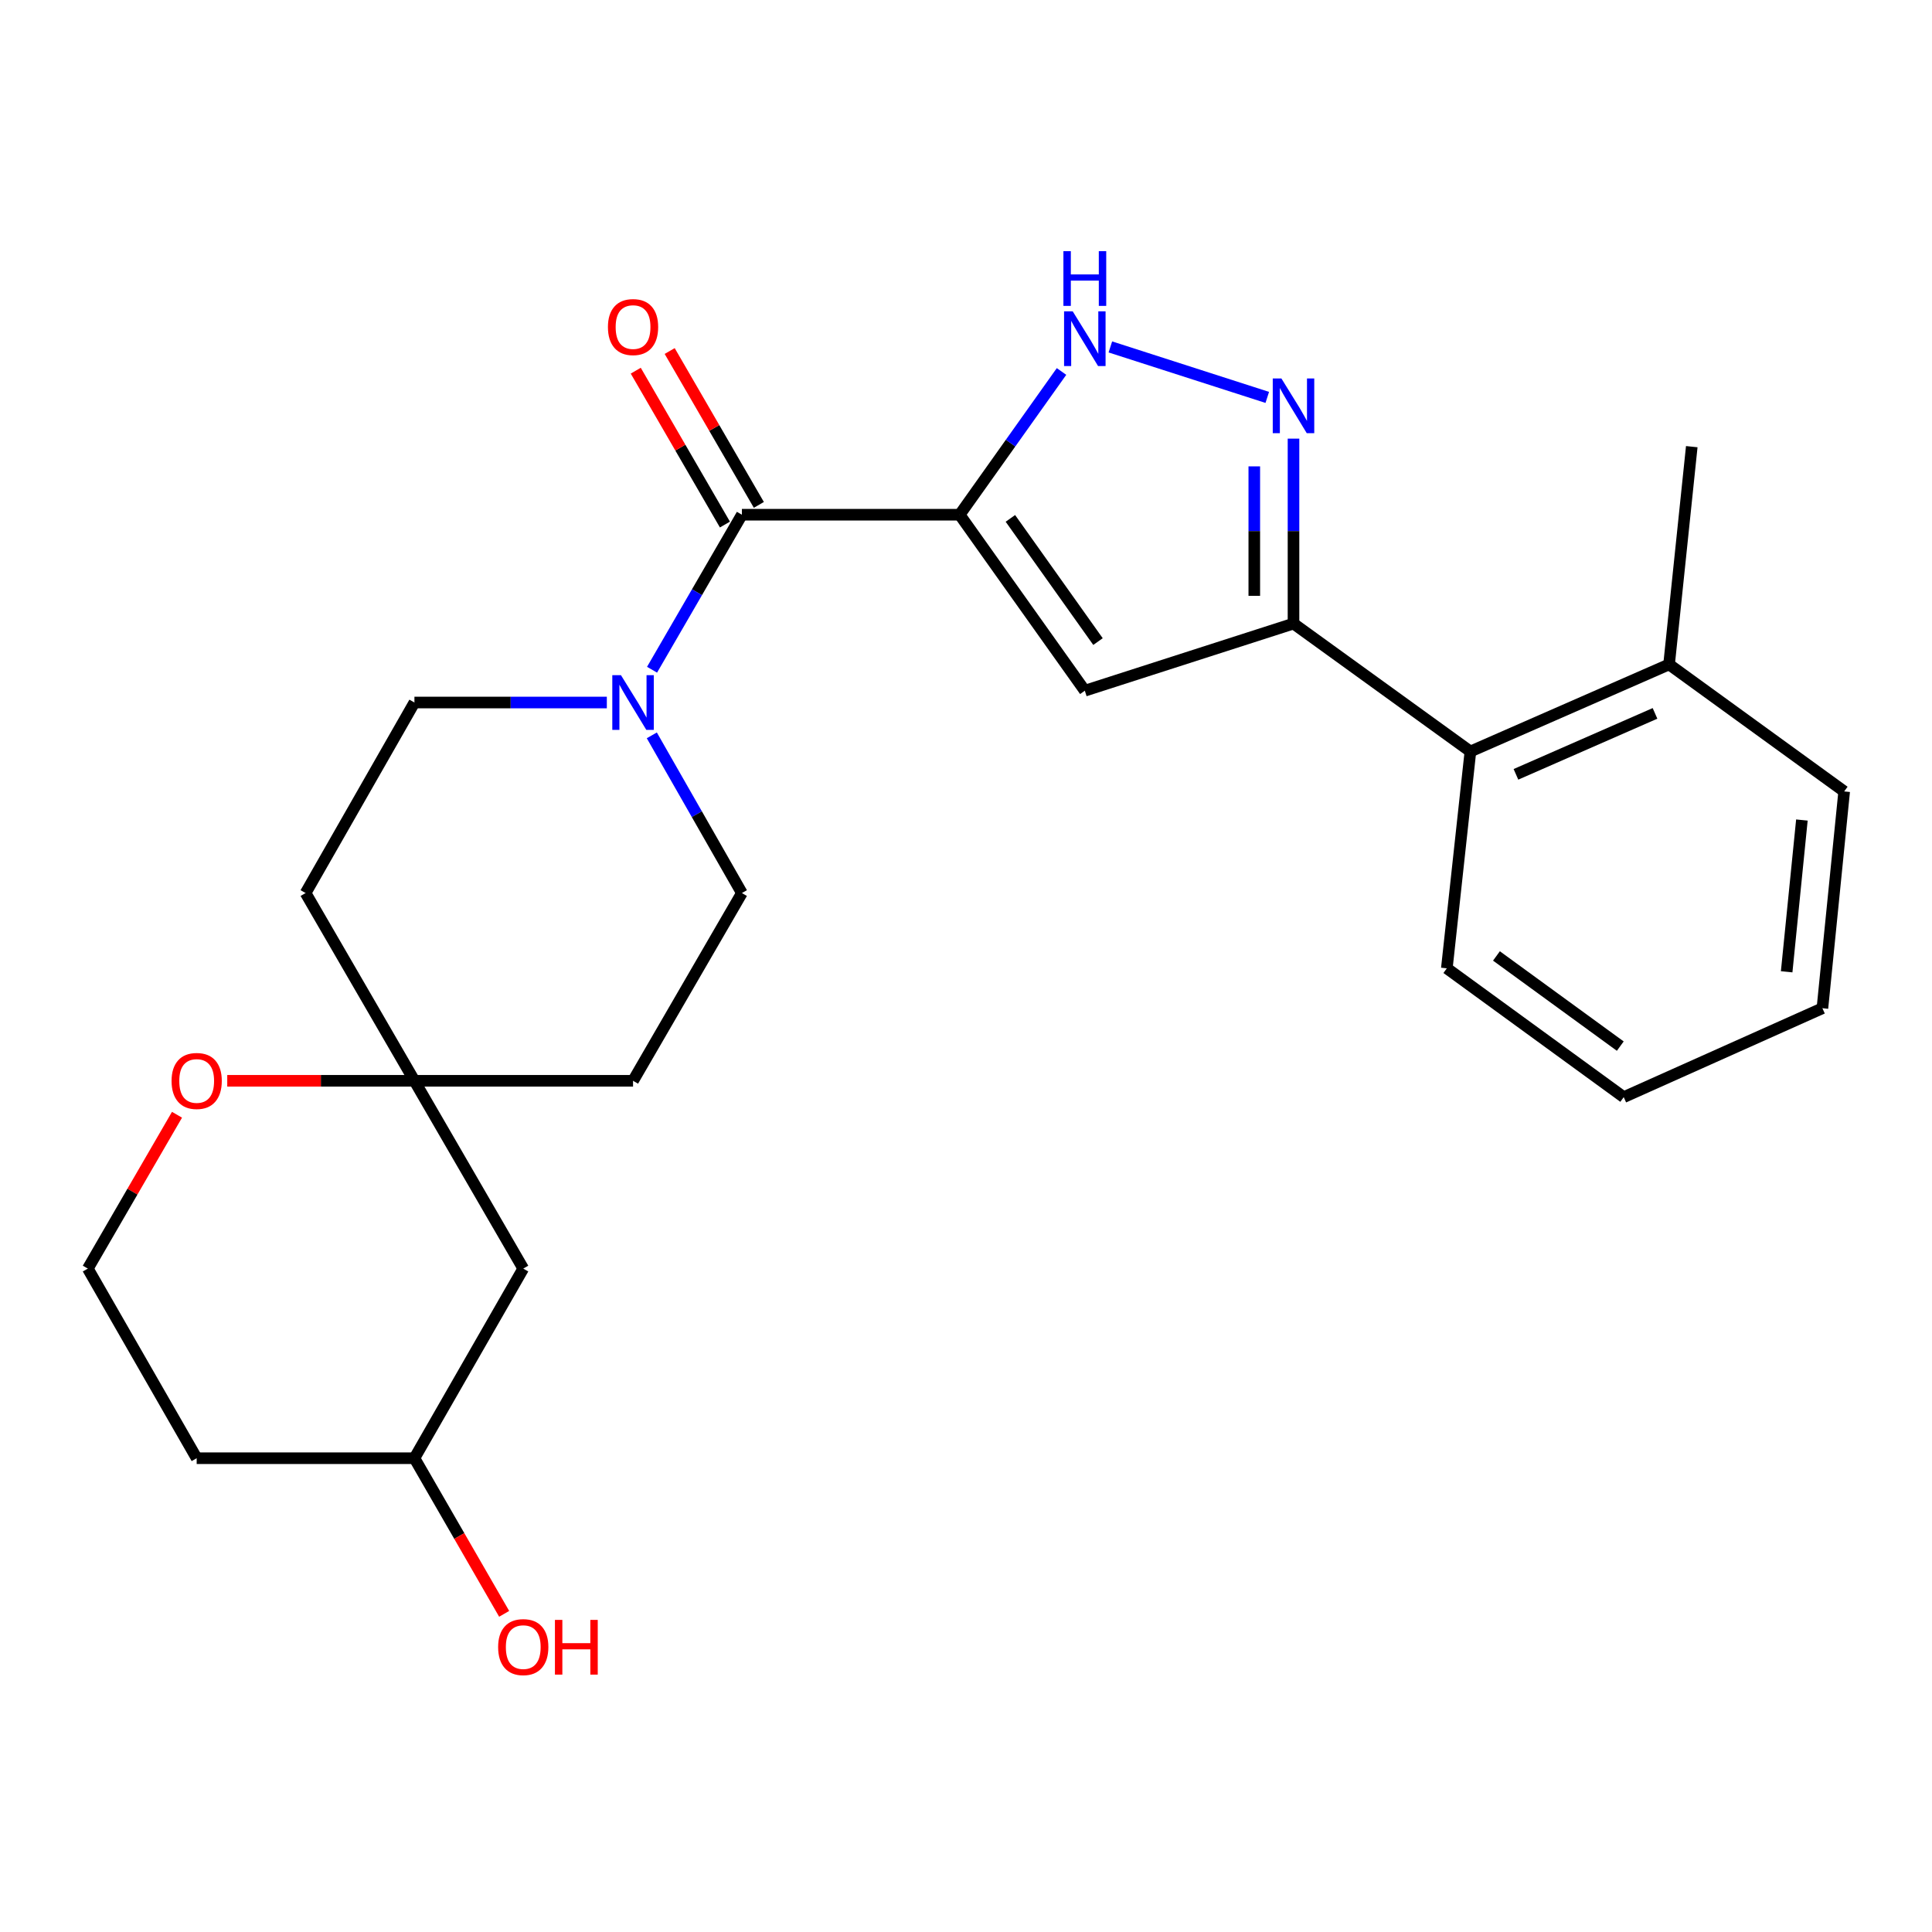 <?xml version='1.0' encoding='iso-8859-1'?>
<svg version='1.1' baseProfile='full'
              xmlns='http://www.w3.org/2000/svg'
                      xmlns:rdkit='http://www.rdkit.org/xml'
                      xmlns:xlink='http://www.w3.org/1999/xlink'
                  xml:space='preserve'
width='1000px' height='1000px' viewBox='0 0 1000 1000'>
<!-- END OF HEADER -->
<rect style='opacity:1.0;fill:#FFFFFF;stroke:none' width='1000' height='1000' x='0' y='0'> </rect>
<path class='bond-0' d='M 496.719,266.419 L 561.501,357.508' style='fill:none;fill-rule:evenodd;stroke:#000000;stroke-width:6px;stroke-linecap:butt;stroke-linejoin:miter;stroke-opacity:1' />
<path class='bond-0' d='M 522.977,268.319 L 568.324,332.081' style='fill:none;fill-rule:evenodd;stroke:#000000;stroke-width:6px;stroke-linecap:butt;stroke-linejoin:miter;stroke-opacity:1' />
<path class='bond-2' d='M 496.719,266.419 L 384.001,266.419' style='fill:none;fill-rule:evenodd;stroke:#000000;stroke-width:6px;stroke-linecap:butt;stroke-linejoin:miter;stroke-opacity:1' />
<path class='bond-3' d='M 496.719,266.419 L 523.081,229.346' style='fill:none;fill-rule:evenodd;stroke:#000000;stroke-width:6px;stroke-linecap:butt;stroke-linejoin:miter;stroke-opacity:1' />
<path class='bond-3' d='M 523.081,229.346 L 549.444,192.273' style='fill:none;fill-rule:evenodd;stroke:#0000FF;stroke-width:6px;stroke-linecap:butt;stroke-linejoin:miter;stroke-opacity:1' />
<path class='bond-4' d='M 561.501,357.508 L 669.516,322.766' style='fill:none;fill-rule:evenodd;stroke:#000000;stroke-width:6px;stroke-linecap:butt;stroke-linejoin:miter;stroke-opacity:1' />
<path class='bond-1' d='M 655.939,205.693 L 574.721,179.57' style='fill:none;fill-rule:evenodd;stroke:#0000FF;stroke-width:6px;stroke-linecap:butt;stroke-linejoin:miter;stroke-opacity:1' />
<path class='bond-25' d='M 669.516,227.038 L 669.516,274.902' style='fill:none;fill-rule:evenodd;stroke:#0000FF;stroke-width:6px;stroke-linecap:butt;stroke-linejoin:miter;stroke-opacity:1' />
<path class='bond-25' d='M 669.516,274.902 L 669.516,322.766' style='fill:none;fill-rule:evenodd;stroke:#000000;stroke-width:6px;stroke-linecap:butt;stroke-linejoin:miter;stroke-opacity:1' />
<path class='bond-25' d='M 649.219,241.397 L 649.219,274.902' style='fill:none;fill-rule:evenodd;stroke:#0000FF;stroke-width:6px;stroke-linecap:butt;stroke-linejoin:miter;stroke-opacity:1' />
<path class='bond-25' d='M 649.219,274.902 L 649.219,308.407' style='fill:none;fill-rule:evenodd;stroke:#000000;stroke-width:6px;stroke-linecap:butt;stroke-linejoin:miter;stroke-opacity:1' />
<path class='bond-5' d='M 384.001,266.419 L 360.751,306.535' style='fill:none;fill-rule:evenodd;stroke:#000000;stroke-width:6px;stroke-linecap:butt;stroke-linejoin:miter;stroke-opacity:1' />
<path class='bond-5' d='M 360.751,306.535 L 337.5,346.651' style='fill:none;fill-rule:evenodd;stroke:#0000FF;stroke-width:6px;stroke-linecap:butt;stroke-linejoin:miter;stroke-opacity:1' />
<path class='bond-10' d='M 392.782,261.33 L 369.705,221.508' style='fill:none;fill-rule:evenodd;stroke:#000000;stroke-width:6px;stroke-linecap:butt;stroke-linejoin:miter;stroke-opacity:1' />
<path class='bond-10' d='M 369.705,221.508 L 346.627,181.687' style='fill:none;fill-rule:evenodd;stroke:#FF0000;stroke-width:6px;stroke-linecap:butt;stroke-linejoin:miter;stroke-opacity:1' />
<path class='bond-10' d='M 375.221,271.507 L 352.143,231.686' style='fill:none;fill-rule:evenodd;stroke:#000000;stroke-width:6px;stroke-linecap:butt;stroke-linejoin:miter;stroke-opacity:1' />
<path class='bond-10' d='M 352.143,231.686 L 329.066,191.864' style='fill:none;fill-rule:evenodd;stroke:#FF0000;stroke-width:6px;stroke-linecap:butt;stroke-linejoin:miter;stroke-opacity:1' />
<path class='bond-6' d='M 669.516,322.766 L 761.079,388.969' style='fill:none;fill-rule:evenodd;stroke:#000000;stroke-width:6px;stroke-linecap:butt;stroke-linejoin:miter;stroke-opacity:1' />
<path class='bond-8' d='M 314.096,363.62 L 264.302,363.62' style='fill:none;fill-rule:evenodd;stroke:#0000FF;stroke-width:6px;stroke-linecap:butt;stroke-linejoin:miter;stroke-opacity:1' />
<path class='bond-8' d='M 264.302,363.62 L 214.508,363.62' style='fill:none;fill-rule:evenodd;stroke:#000000;stroke-width:6px;stroke-linecap:butt;stroke-linejoin:miter;stroke-opacity:1' />
<path class='bond-9' d='M 337.376,380.619 L 360.689,421.431' style='fill:none;fill-rule:evenodd;stroke:#0000FF;stroke-width:6px;stroke-linecap:butt;stroke-linejoin:miter;stroke-opacity:1' />
<path class='bond-9' d='M 360.689,421.431 L 384.001,462.242' style='fill:none;fill-rule:evenodd;stroke:#000000;stroke-width:6px;stroke-linecap:butt;stroke-linejoin:miter;stroke-opacity:1' />
<path class='bond-15' d='M 761.079,388.969 L 863.907,343.898' style='fill:none;fill-rule:evenodd;stroke:#000000;stroke-width:6px;stroke-linecap:butt;stroke-linejoin:miter;stroke-opacity:1' />
<path class='bond-15' d='M 784.651,400.798 L 856.631,369.248' style='fill:none;fill-rule:evenodd;stroke:#000000;stroke-width:6px;stroke-linecap:butt;stroke-linejoin:miter;stroke-opacity:1' />
<path class='bond-20' d='M 761.079,388.969 L 748.878,501.201' style='fill:none;fill-rule:evenodd;stroke:#000000;stroke-width:6px;stroke-linecap:butt;stroke-linejoin:miter;stroke-opacity:1' />
<path class='bond-7' d='M 214.508,559.421 L 327.665,559.421' style='fill:none;fill-rule:evenodd;stroke:#000000;stroke-width:6px;stroke-linecap:butt;stroke-linejoin:miter;stroke-opacity:1' />
<path class='bond-11' d='M 214.508,559.421 L 166.064,559.421' style='fill:none;fill-rule:evenodd;stroke:#000000;stroke-width:6px;stroke-linecap:butt;stroke-linejoin:miter;stroke-opacity:1' />
<path class='bond-11' d='M 166.064,559.421 L 117.62,559.421' style='fill:none;fill-rule:evenodd;stroke:#FF0000;stroke-width:6px;stroke-linecap:butt;stroke-linejoin:miter;stroke-opacity:1' />
<path class='bond-12' d='M 214.508,559.421 L 270.833,656.622' style='fill:none;fill-rule:evenodd;stroke:#000000;stroke-width:6px;stroke-linecap:butt;stroke-linejoin:miter;stroke-opacity:1' />
<path class='bond-26' d='M 214.508,559.421 L 158.172,462.242' style='fill:none;fill-rule:evenodd;stroke:#000000;stroke-width:6px;stroke-linecap:butt;stroke-linejoin:miter;stroke-opacity:1' />
<path class='bond-13' d='M 214.508,363.62 L 158.172,462.242' style='fill:none;fill-rule:evenodd;stroke:#000000;stroke-width:6px;stroke-linecap:butt;stroke-linejoin:miter;stroke-opacity:1' />
<path class='bond-14' d='M 384.001,462.242 L 327.665,559.421' style='fill:none;fill-rule:evenodd;stroke:#000000;stroke-width:6px;stroke-linecap:butt;stroke-linejoin:miter;stroke-opacity:1' />
<path class='bond-17' d='M 91.617,576.99 L 68.536,616.806' style='fill:none;fill-rule:evenodd;stroke:#FF0000;stroke-width:6px;stroke-linecap:butt;stroke-linejoin:miter;stroke-opacity:1' />
<path class='bond-17' d='M 68.536,616.806 L 45.455,656.622' style='fill:none;fill-rule:evenodd;stroke:#000000;stroke-width:6px;stroke-linecap:butt;stroke-linejoin:miter;stroke-opacity:1' />
<path class='bond-16' d='M 270.833,656.622 L 214.508,754.77' style='fill:none;fill-rule:evenodd;stroke:#000000;stroke-width:6px;stroke-linecap:butt;stroke-linejoin:miter;stroke-opacity:1' />
<path class='bond-21' d='M 863.907,343.898 L 875.657,231.192' style='fill:none;fill-rule:evenodd;stroke:#000000;stroke-width:6px;stroke-linecap:butt;stroke-linejoin:miter;stroke-opacity:1' />
<path class='bond-22' d='M 863.907,343.898 L 954.545,409.638' style='fill:none;fill-rule:evenodd;stroke:#000000;stroke-width:6px;stroke-linecap:butt;stroke-linejoin:miter;stroke-opacity:1' />
<path class='bond-18' d='M 214.508,754.77 L 101.802,754.77' style='fill:none;fill-rule:evenodd;stroke:#000000;stroke-width:6px;stroke-linecap:butt;stroke-linejoin:miter;stroke-opacity:1' />
<path class='bond-19' d='M 214.508,754.77 L 237.729,795.044' style='fill:none;fill-rule:evenodd;stroke:#000000;stroke-width:6px;stroke-linecap:butt;stroke-linejoin:miter;stroke-opacity:1' />
<path class='bond-19' d='M 237.729,795.044 L 260.951,835.318' style='fill:none;fill-rule:evenodd;stroke:#FF0000;stroke-width:6px;stroke-linecap:butt;stroke-linejoin:miter;stroke-opacity:1' />
<path class='bond-28' d='M 45.455,656.622 L 101.802,754.77' style='fill:none;fill-rule:evenodd;stroke:#000000;stroke-width:6px;stroke-linecap:butt;stroke-linejoin:miter;stroke-opacity:1' />
<path class='bond-23' d='M 748.878,501.201 L 840.441,567.878' style='fill:none;fill-rule:evenodd;stroke:#000000;stroke-width:6px;stroke-linecap:butt;stroke-linejoin:miter;stroke-opacity:1' />
<path class='bond-23' d='M 774.561,494.795 L 838.655,541.469' style='fill:none;fill-rule:evenodd;stroke:#000000;stroke-width:6px;stroke-linecap:butt;stroke-linejoin:miter;stroke-opacity:1' />
<path class='bond-27' d='M 954.545,409.638 L 943.28,521.86' style='fill:none;fill-rule:evenodd;stroke:#000000;stroke-width:6px;stroke-linecap:butt;stroke-linejoin:miter;stroke-opacity:1' />
<path class='bond-27' d='M 932.66,424.444 L 924.774,502.999' style='fill:none;fill-rule:evenodd;stroke:#000000;stroke-width:6px;stroke-linecap:butt;stroke-linejoin:miter;stroke-opacity:1' />
<path class='bond-24' d='M 840.441,567.878 L 943.28,521.86' style='fill:none;fill-rule:evenodd;stroke:#000000;stroke-width:6px;stroke-linecap:butt;stroke-linejoin:miter;stroke-opacity:1' />
<path  class='atom-2' d='M 663.256 195.9
L 672.536 210.9
Q 673.456 212.38, 674.936 215.06
Q 676.416 217.74, 676.496 217.9
L 676.496 195.9
L 680.256 195.9
L 680.256 224.22
L 676.376 224.22
L 666.416 207.82
Q 665.256 205.9, 664.016 203.7
Q 662.816 201.5, 662.456 200.82
L 662.456 224.22
L 658.776 224.22
L 658.776 195.9
L 663.256 195.9
' fill='#0000FF'/>
<path  class='atom-4' d='M 555.241 161.158
L 564.521 176.158
Q 565.441 177.638, 566.921 180.318
Q 568.401 182.998, 568.481 183.158
L 568.481 161.158
L 572.241 161.158
L 572.241 189.478
L 568.361 189.478
L 558.401 173.078
Q 557.241 171.158, 556.001 168.958
Q 554.801 166.758, 554.441 166.078
L 554.441 189.478
L 550.761 189.478
L 550.761 161.158
L 555.241 161.158
' fill='#0000FF'/>
<path  class='atom-4' d='M 550.421 130.006
L 554.261 130.006
L 554.261 142.046
L 568.741 142.046
L 568.741 130.006
L 572.581 130.006
L 572.581 158.326
L 568.741 158.326
L 568.741 145.246
L 554.261 145.246
L 554.261 158.326
L 550.421 158.326
L 550.421 130.006
' fill='#0000FF'/>
<path  class='atom-6' d='M 321.405 349.46
L 330.685 364.46
Q 331.605 365.94, 333.085 368.62
Q 334.565 371.3, 334.645 371.46
L 334.645 349.46
L 338.405 349.46
L 338.405 377.78
L 334.525 377.78
L 324.565 361.38
Q 323.405 359.46, 322.165 357.26
Q 320.965 355.06, 320.605 354.38
L 320.605 377.78
L 316.925 377.78
L 316.925 349.46
L 321.405 349.46
' fill='#0000FF'/>
<path  class='atom-11' d='M 314.665 169.286
Q 314.665 162.486, 318.025 158.686
Q 321.385 154.886, 327.665 154.886
Q 333.945 154.886, 337.305 158.686
Q 340.665 162.486, 340.665 169.286
Q 340.665 176.166, 337.265 180.086
Q 333.865 183.966, 327.665 183.966
Q 321.425 183.966, 318.025 180.086
Q 314.665 176.206, 314.665 169.286
M 327.665 180.766
Q 331.985 180.766, 334.305 177.886
Q 336.665 174.966, 336.665 169.286
Q 336.665 163.726, 334.305 160.926
Q 331.985 158.086, 327.665 158.086
Q 323.345 158.086, 320.985 160.886
Q 318.665 163.686, 318.665 169.286
Q 318.665 175.006, 320.985 177.886
Q 323.345 180.766, 327.665 180.766
' fill='#FF0000'/>
<path  class='atom-12' d='M 88.802 559.501
Q 88.802 552.701, 92.162 548.901
Q 95.522 545.101, 101.802 545.101
Q 108.082 545.101, 111.442 548.901
Q 114.802 552.701, 114.802 559.501
Q 114.802 566.381, 111.402 570.301
Q 108.002 574.181, 101.802 574.181
Q 95.562 574.181, 92.162 570.301
Q 88.802 566.421, 88.802 559.501
M 101.802 570.981
Q 106.122 570.981, 108.442 568.101
Q 110.802 565.181, 110.802 559.501
Q 110.802 553.941, 108.442 551.141
Q 106.122 548.301, 101.802 548.301
Q 97.482 548.301, 95.122 551.101
Q 92.802 553.901, 92.802 559.501
Q 92.802 565.221, 95.122 568.101
Q 97.482 570.981, 101.802 570.981
' fill='#FF0000'/>
<path  class='atom-20' d='M 257.833 852.537
Q 257.833 845.737, 261.193 841.937
Q 264.553 838.137, 270.833 838.137
Q 277.113 838.137, 280.473 841.937
Q 283.833 845.737, 283.833 852.537
Q 283.833 859.417, 280.433 863.337
Q 277.033 867.217, 270.833 867.217
Q 264.593 867.217, 261.193 863.337
Q 257.833 859.457, 257.833 852.537
M 270.833 864.017
Q 275.153 864.017, 277.473 861.137
Q 279.833 858.217, 279.833 852.537
Q 279.833 846.977, 277.473 844.177
Q 275.153 841.337, 270.833 841.337
Q 266.513 841.337, 264.153 844.137
Q 261.833 846.937, 261.833 852.537
Q 261.833 858.257, 264.153 861.137
Q 266.513 864.017, 270.833 864.017
' fill='#FF0000'/>
<path  class='atom-20' d='M 287.233 838.457
L 291.073 838.457
L 291.073 850.497
L 305.553 850.497
L 305.553 838.457
L 309.393 838.457
L 309.393 866.777
L 305.553 866.777
L 305.553 853.697
L 291.073 853.697
L 291.073 866.777
L 287.233 866.777
L 287.233 838.457
' fill='#FF0000'/>
</svg>
